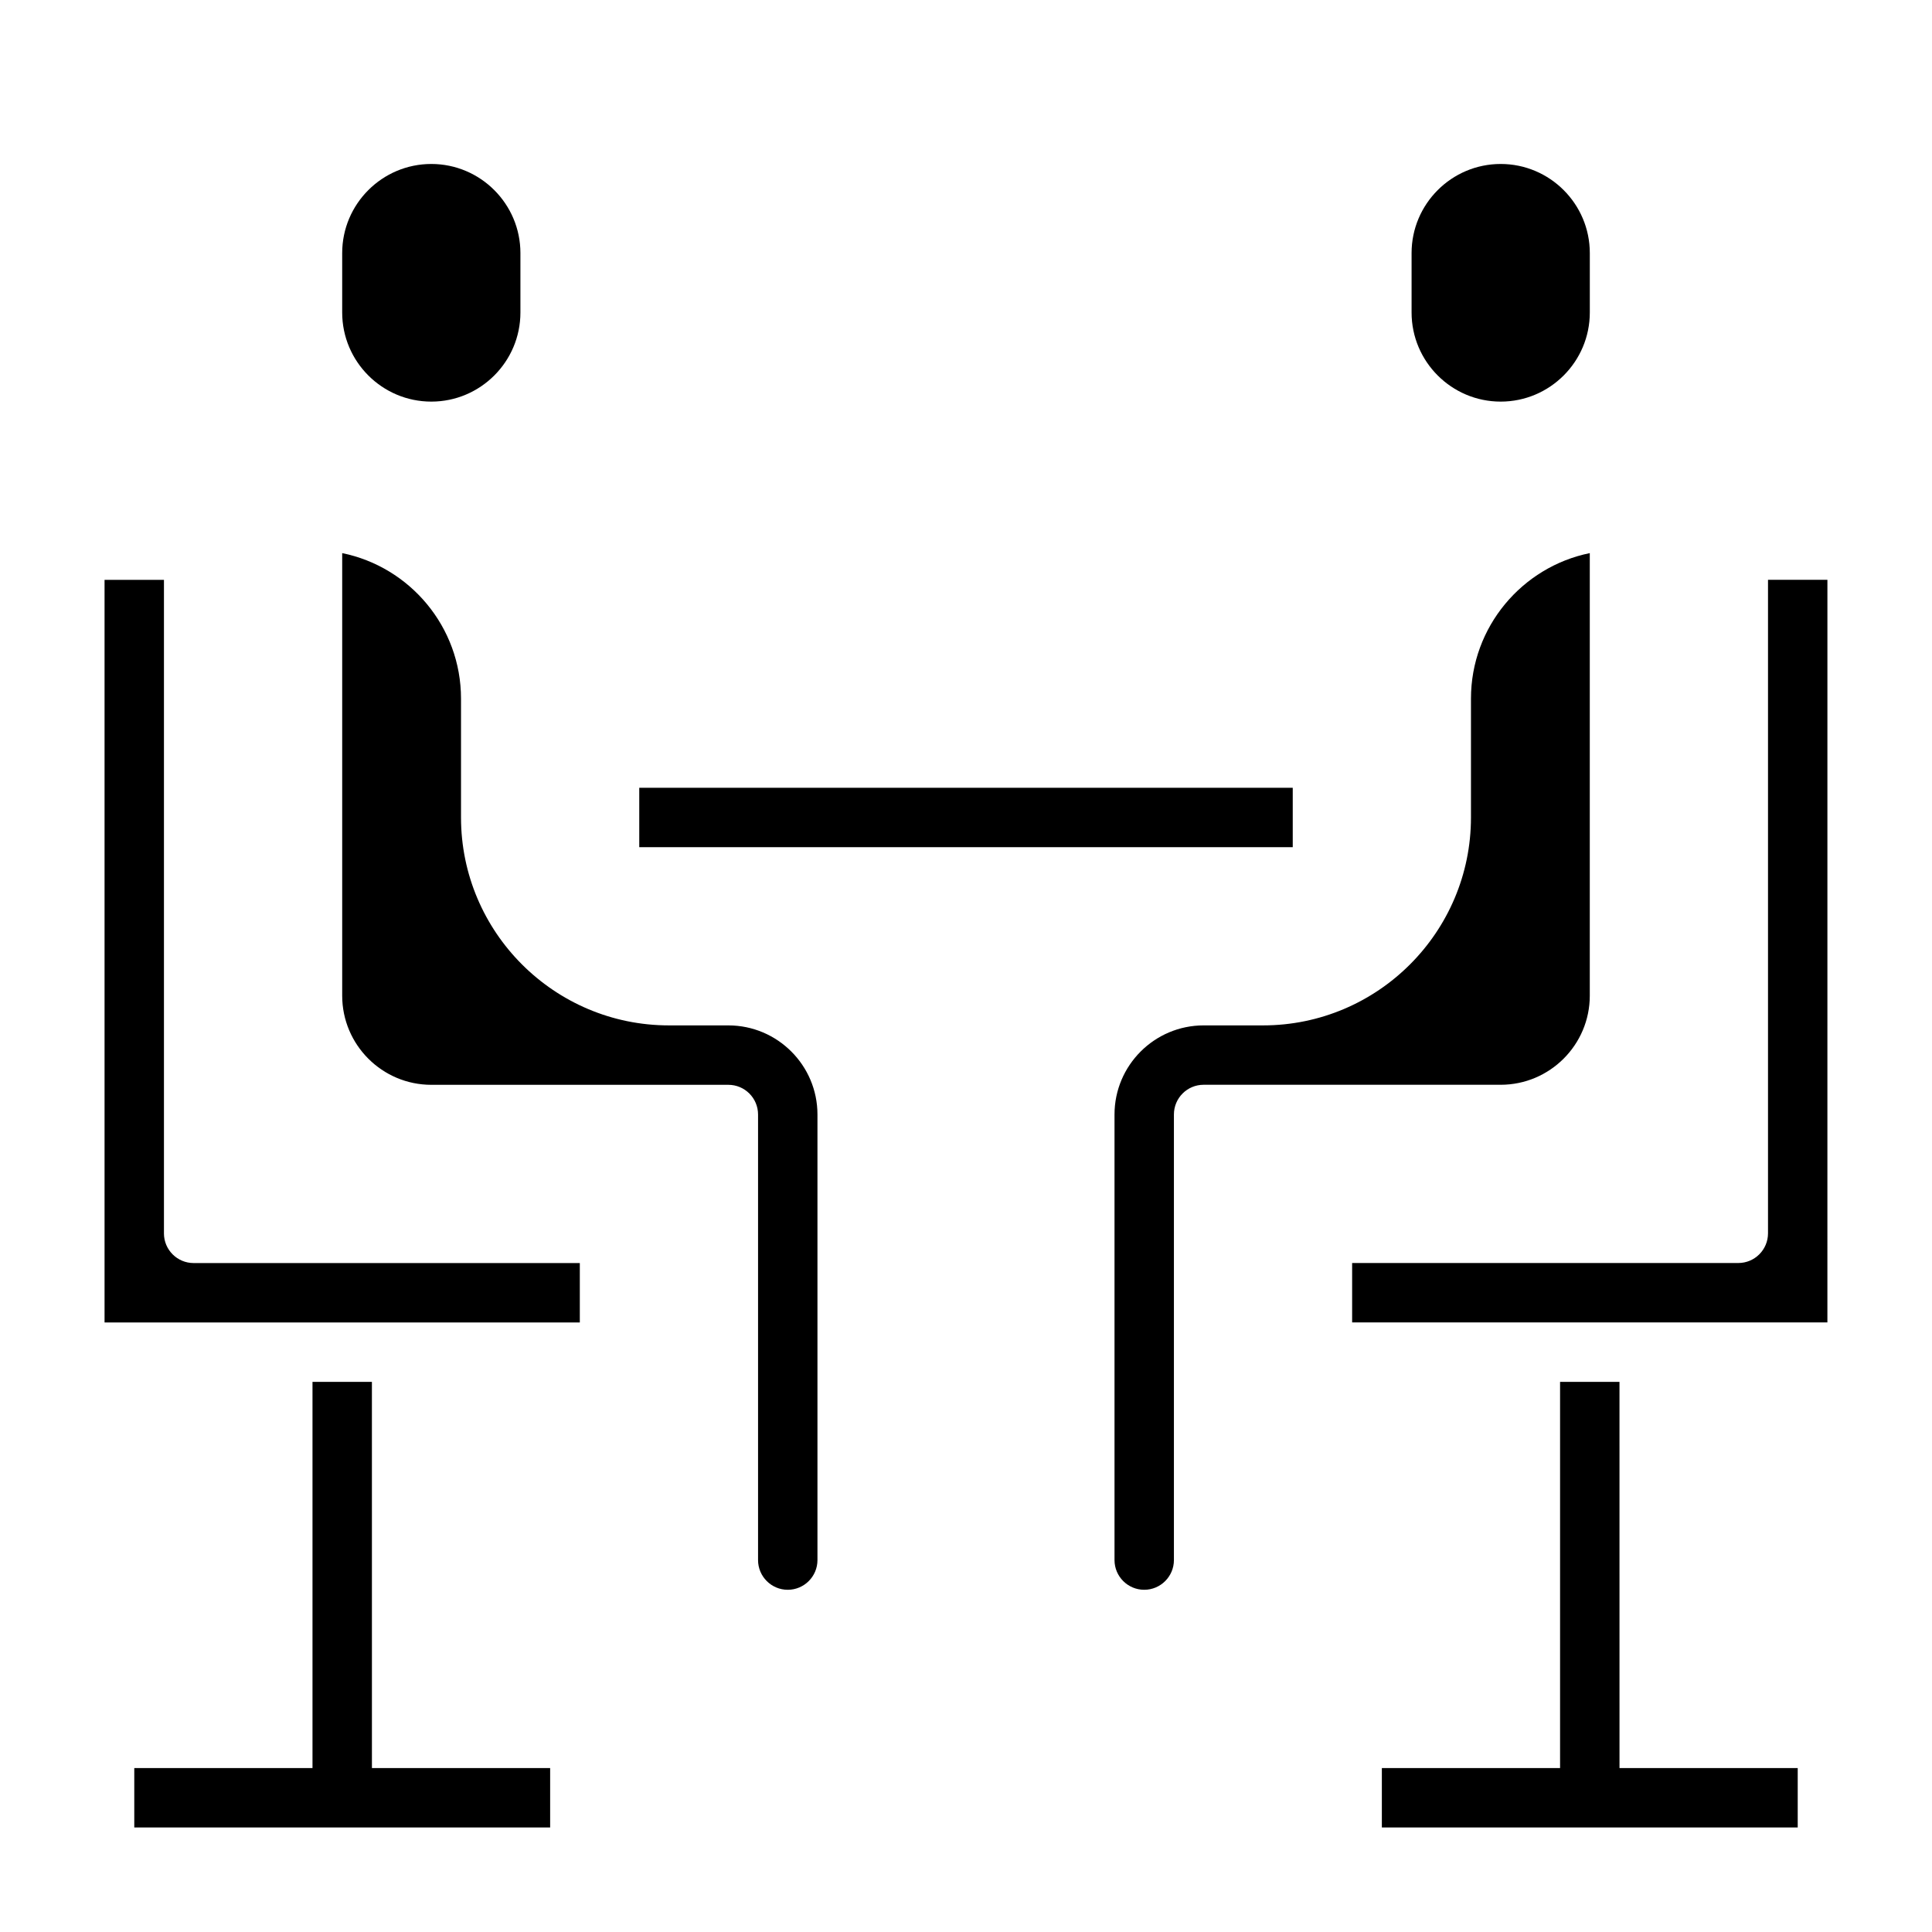 <?xml version="1.0" encoding="UTF-8"?>
<!-- Uploaded to: SVG Find, www.svgfind.com, Generator: SVG Find Mixer Tools -->
<svg fill="#000000" width="800px" height="800px" version="1.1" viewBox="144 144 512 512" xmlns="http://www.w3.org/2000/svg">
 <g>
  <path d="m573.18 510.21h-15.746v102.34h-47.23v15.746h110.21v-15.746h-47.23z"/>
  <path d="m612.54 297.66v173.18c0 4.352-3.527 7.871-7.871 7.871h-102.34v15.742h125.95l0.004-196.8z"/>
  <path d="m541.7 250.43c13.02 0 23.617-10.598 23.617-23.617v-15.742c0-13.02-10.598-23.617-23.617-23.617-13.02 0-23.617 10.598-23.617 23.617v15.742c0 13.023 10.598 23.617 23.617 23.617z"/>
  <path d="m565.31 407.87v-117.29c-17.941 3.652-31.488 19.562-31.488 38.566v31.488c0 30.387-24.719 55.105-55.105 55.105h-15.742c-13.02 0-23.617 10.598-23.617 23.617v118.08c0 4.344 3.535 7.871 7.871 7.871 4.336 0 7.871-3.527 7.871-7.871v-118.09c0-4.352 3.527-7.871 7.871-7.871h78.719c13.023 0 23.621-10.598 23.621-23.617z"/>
  <path d="m242.56 510.21h-15.746v102.34h-47.23v15.746h110.21v-15.746h-47.23z"/>
  <path d="m187.45 470.85v-173.18h-15.742v196.8h125.95v-15.742l-102.34-0.004c-4.344 0-7.871-3.519-7.871-7.871z"/>
  <path d="m258.3 250.43c13.02 0 23.617-10.598 23.617-23.617v-15.742c0-13.02-10.598-23.617-23.617-23.617s-23.617 10.598-23.617 23.617v15.742c0.004 13.023 10.598 23.617 23.617 23.617z"/>
  <path d="m337.02 415.74h-15.742c-30.387 0-55.105-24.719-55.105-55.105v-31.488c0-19.012-13.547-34.914-31.488-38.566v117.29c0 13.02 10.598 23.617 23.617 23.617h78.719c4.344 0 7.871 3.519 7.871 7.871v118.08c0 4.344 3.535 7.871 7.871 7.871s7.871-3.527 7.871-7.871v-118.08c0-13.02-10.594-23.617-23.613-23.617z"/>
  <path d="m313.41 352.77h173.18v15.742h-173.18z"/>
 </g>
</svg>